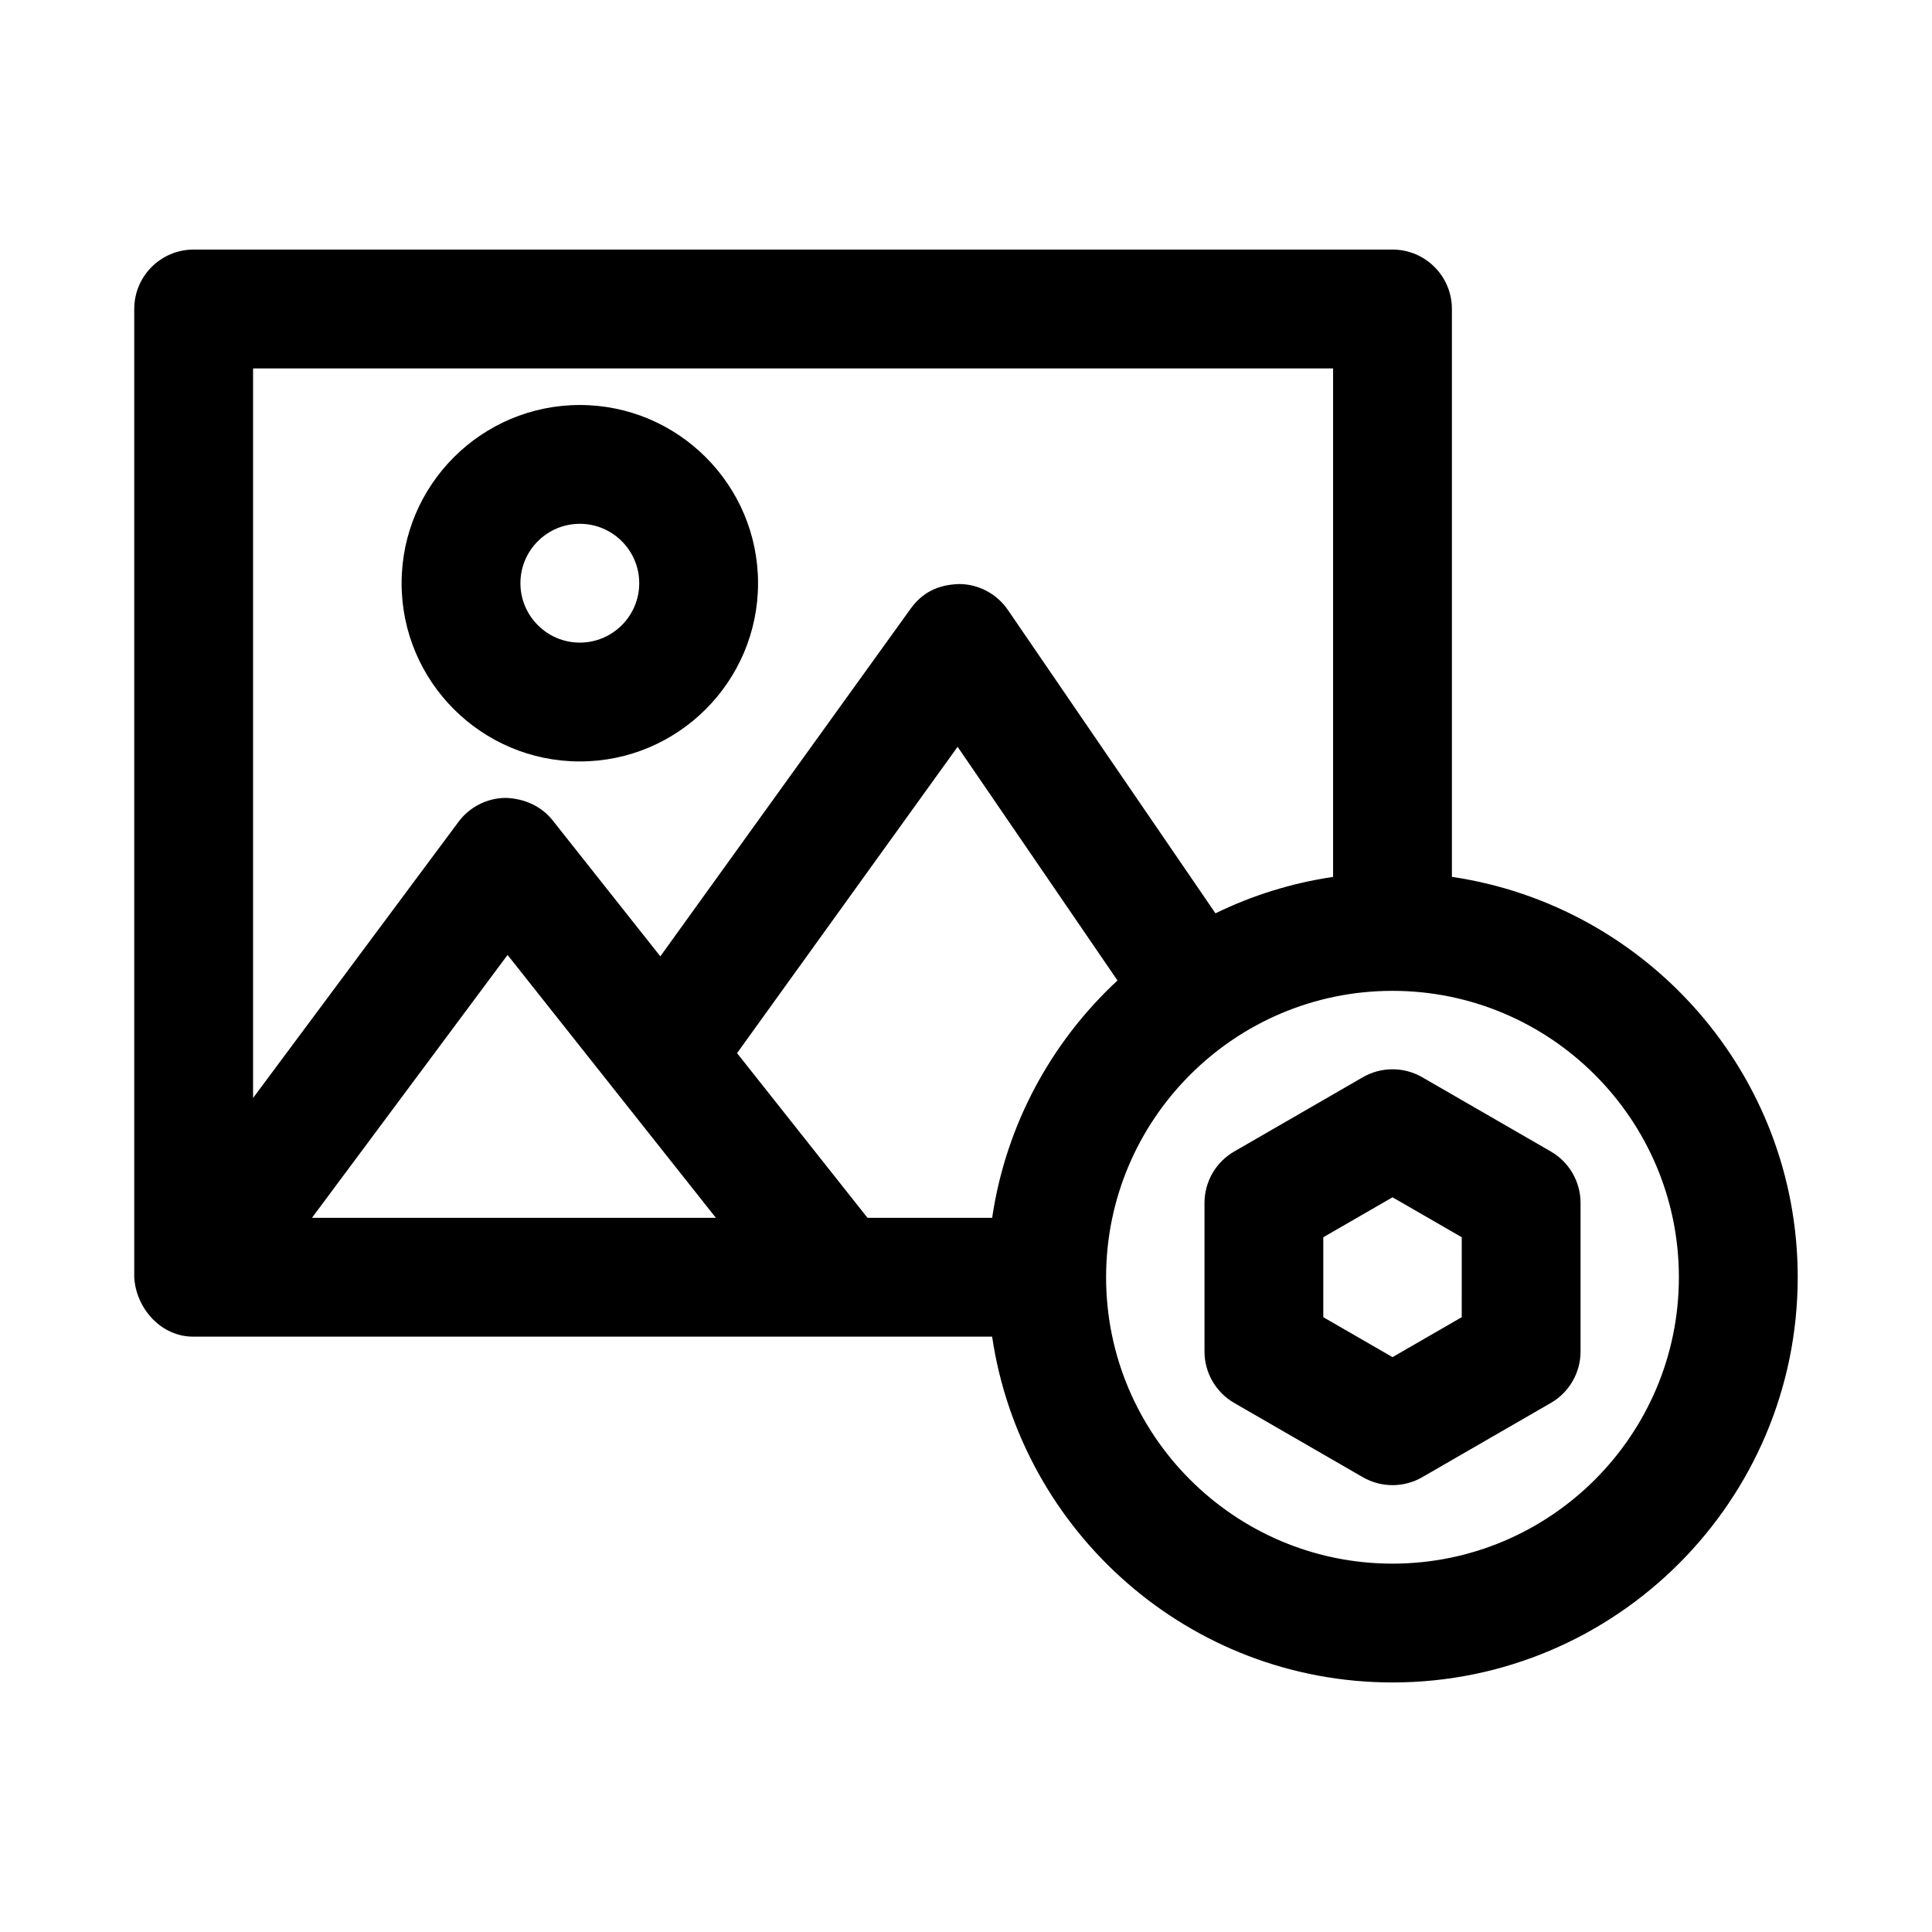 <?xml version="1.0" encoding="UTF-8"?>
<!-- Uploaded to: ICON Repo, www.svgrepo.com, Generator: ICON Repo Mixer Tools -->
<svg fill="#000000" width="800px" height="800px" version="1.1" viewBox="144 144 512 512" xmlns="http://www.w3.org/2000/svg">
 <g>
  <path d="m297.66 345.79c26.047 0 47.23-21.188 47.23-47.23 0-26.047-21.188-47.23-47.23-47.23-26.047 0-47.23 21.188-47.23 47.23-0.004 26.043 21.184 47.23 47.23 47.23zm0-62.977c8.68 0 15.742 7.066 15.742 15.742 0 8.68-7.066 15.742-15.742 15.742-8.68 0-15.742-7.066-15.742-15.742-0.004-8.676 7.062-15.742 15.742-15.742z"/>
  <path d="m528.77 376.38v-150.5c0-8.695-7.051-15.742-15.742-15.742h-317.71c-8.695 0-15.742 7.051-15.742 15.742v256.6c0.457 8.324 7.227 15.891 15.828 15.742h211.52c7.656 51.758 52.246 91.645 106.1 91.645 59.219 0 107.39-48.168 107.39-107.39 0-53.855-39.883-98.441-91.641-106.1zm-15.746 182c-41.852 0-75.898-34.047-75.898-75.898 0-41.852 34.047-75.898 75.898-75.898 41.852 0 75.898 34.051 75.898 75.898 0 41.852-34.047 75.898-75.898 75.898zm-15.742-316.75v134.76c-11.027 1.633-21.496 4.926-31.172 9.652l-55.016-80.41c-2.898-4.234-7.672-6.797-12.801-6.856-5.867 0.137-9.973 2.383-12.969 6.543l-66.328 92.121-28.512-36c-3.035-3.852-7.633-5.867-12.586-5.988-4.898 0.07-9.48 2.422-12.398 6.352l-54.434 73.172v-193.34zm-163.56 225.11h-107.05l51.836-69.672zm40.18 0-34.574-43.648 58.449-81.184 42.371 61.93c-17.512 16.238-29.562 38.191-33.219 62.902z"/>
  <path d="m554.99 449.16-34.086-19.68c-4.875-2.812-10.871-2.812-15.742 0l-34.086 19.68c-4.875 2.812-7.871 8.012-7.871 13.637v39.359c0 5.629 3 10.824 7.871 13.637l34.086 19.68c2.438 1.406 5.152 2.106 7.871 2.106 2.723 0 5.434-0.699 7.871-2.106l34.086-19.68c4.875-2.812 7.871-8.012 7.871-13.637v-39.359c0-5.625-3-10.824-7.871-13.637zm-23.617 43.91-18.344 10.586-18.344-10.586 0.004-21.188 18.344-10.586 18.344 10.586z"/>
 </g>
</svg>